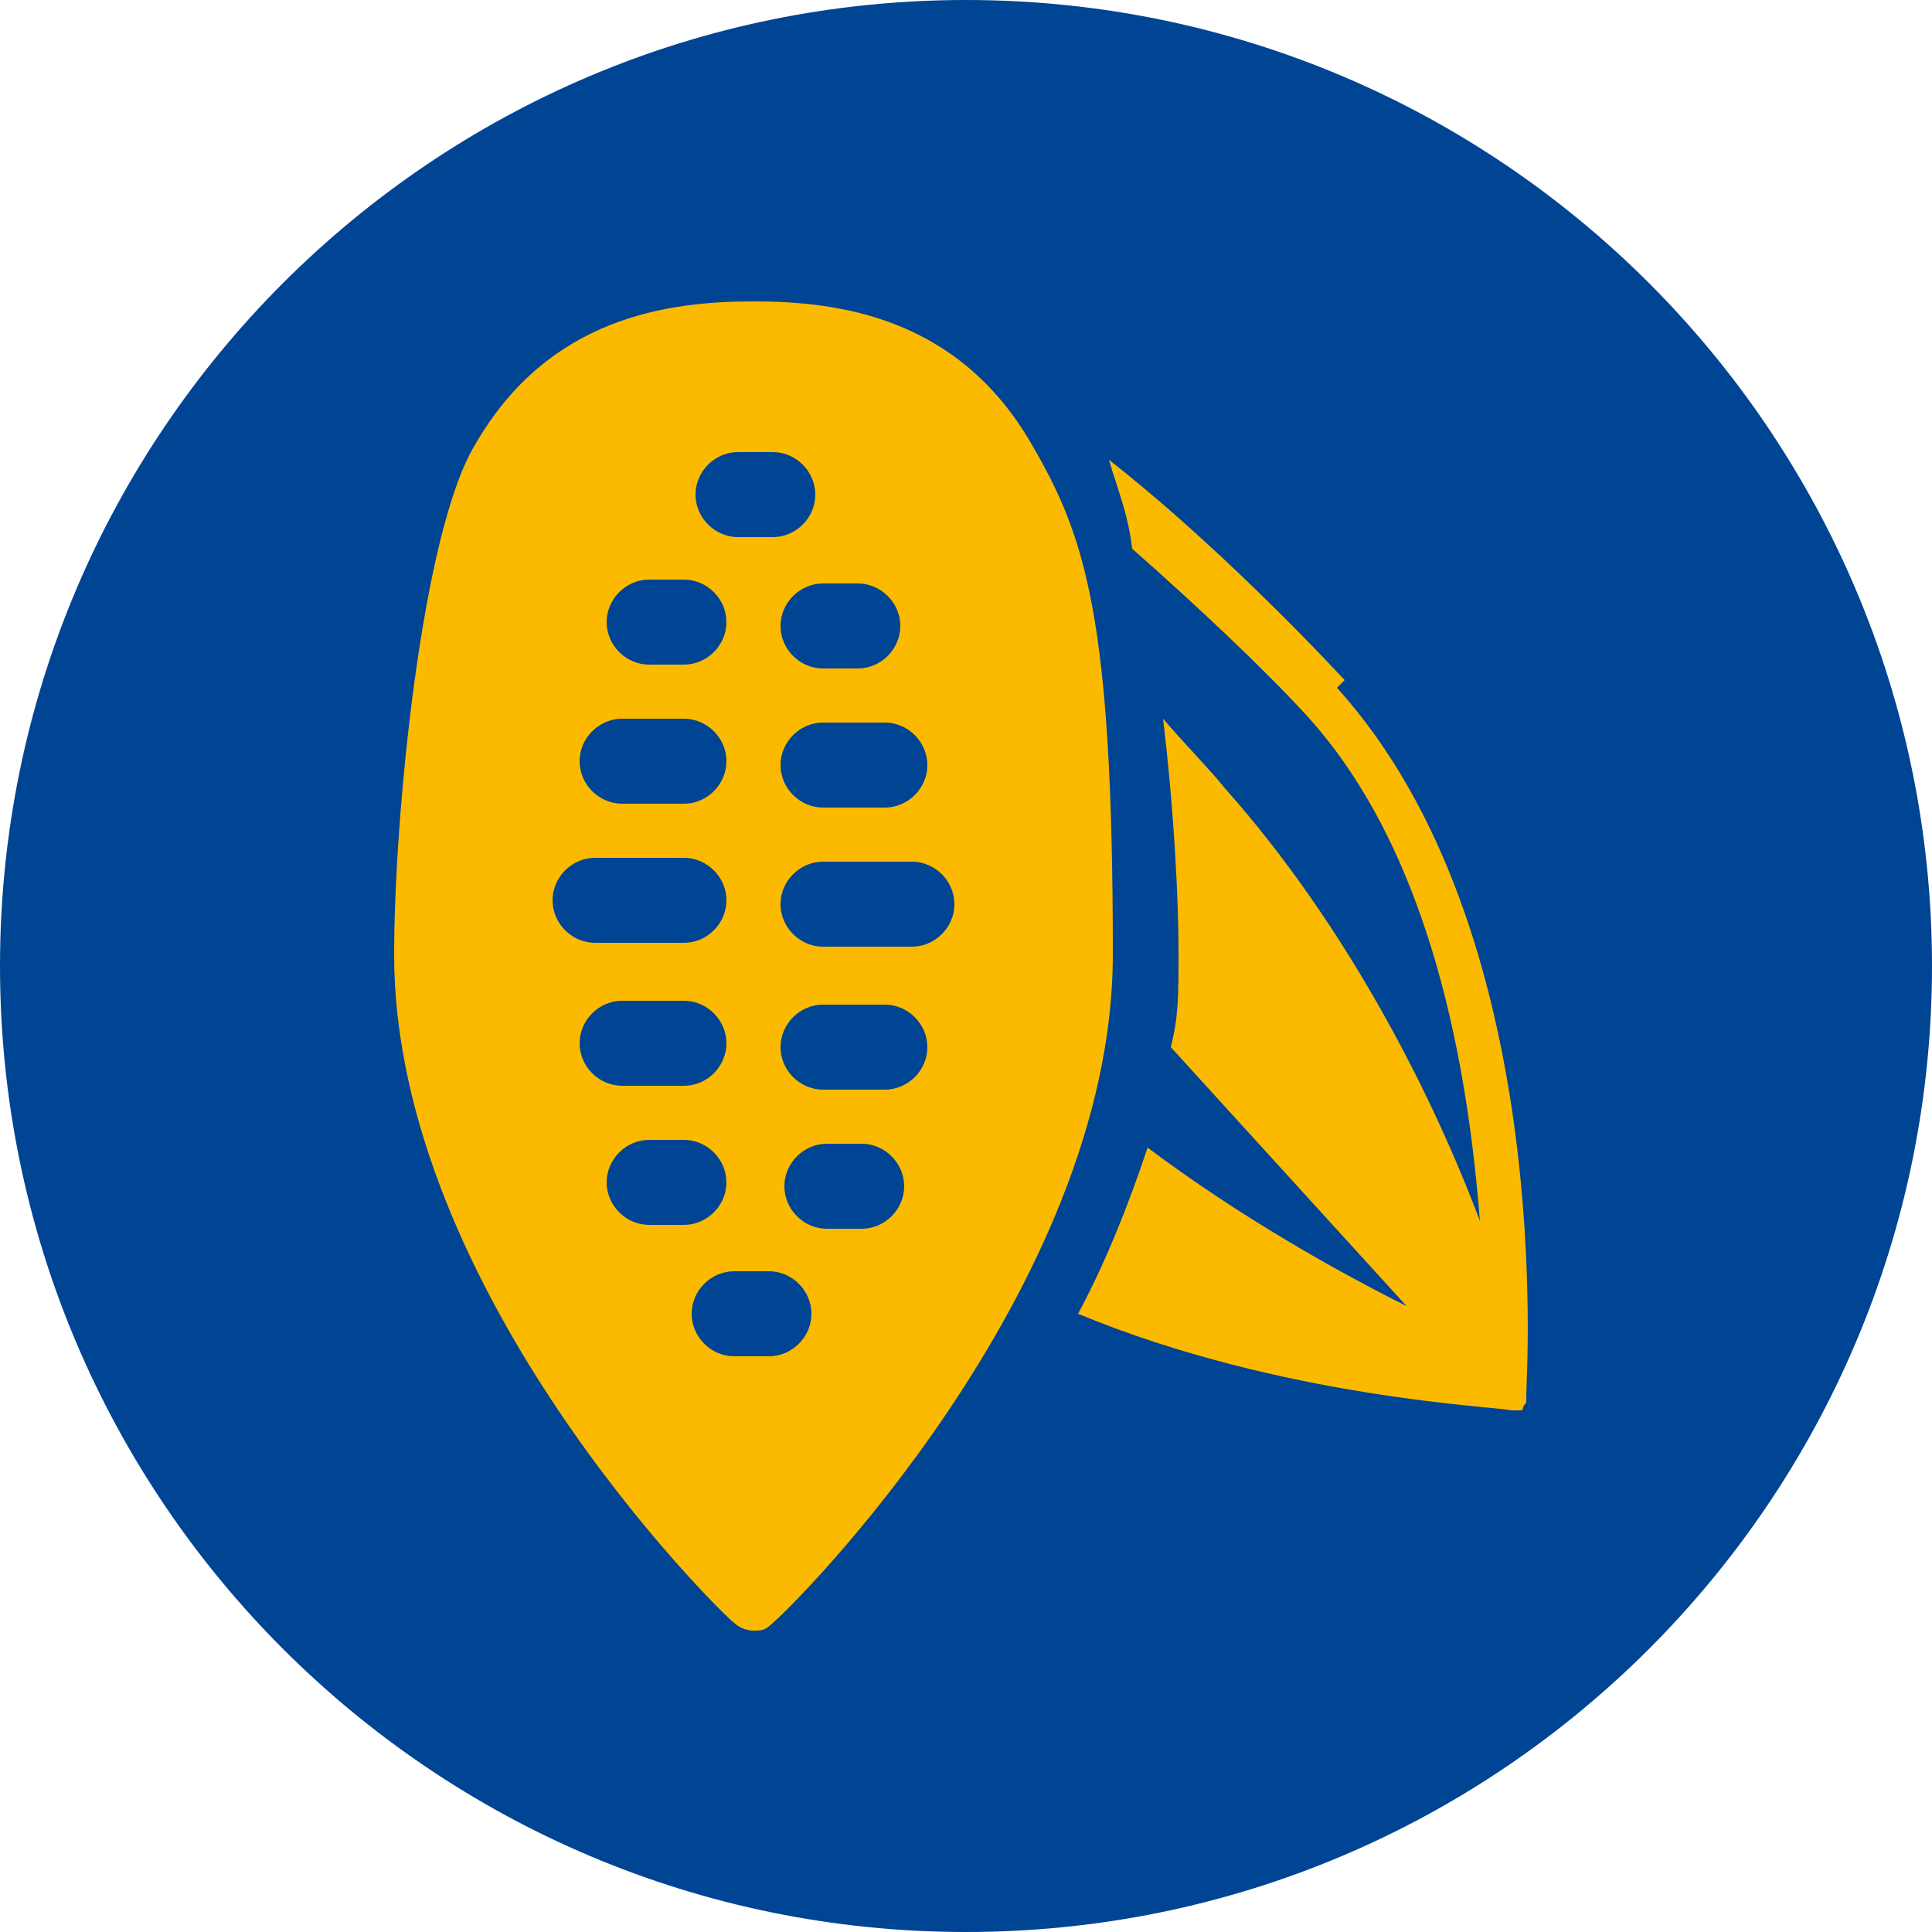 <?xml version="1.0" encoding="UTF-8"?>
<svg id="Ebene_2" data-name="Ebene 2" xmlns="http://www.w3.org/2000/svg" width="50" height="50" version="1.1" xmlns:xlink="http://www.w3.org/1999/xlink" viewBox="0 0 50 50">
  <defs>
    <style>
      .cls-1 {
        fill: none;
      }

      .cls-1, .cls-2, .cls-3 {
        stroke-width: 0px;
      }

      .cls-4 {
        clip-path: url(#clippath);
      }

      .cls-2 {
        fill: #fbba00;
      }

      .cls-3 {
        fill: #004494;
      }
    </style>
    <clipPath id="clippath">
      <rect class="cls-1" y="0" width="50" height="50"/>
    </clipPath>
  </defs>
  <g class="cls-4">
    <g>
      <path class="cls-3" d="M25,0h0C11.2,0,0,11.2,0,25h0c0,13.8,11.2,25,25,25h0c13.8,0,25-11.2,25-25h0C50,11.2,38.8,0,25,0Z"/>
      <path class="cls-2" d="M26.7,11.5c-1.9-3.3-5-3.7-7.2-3.7s-5.3.4-7.2,3.7c-1.4,2.3-2.1,9.7-2.1,13.2,0,8.7,8.4,17,8.8,17.3.1.1.3.2.5.2s.3,0,.5-.2c.4-.3,8.8-8.6,8.8-17.3s-.7-10.8-2.1-13.2h0ZM22.9,28.2h-1.6c-.6,0-1.1-.5-1.1-1.1s.5-1.1,1.1-1.1h1.6c.6,0,1.1.5,1.1,1.1s-.5,1.1-1.1,1.1ZM23.4,30.7c0,.6-.5,1.1-1.1,1.1h-.9c-.6,0-1.1-.5-1.1-1.1s.5-1.1,1.1-1.1h.9c.6,0,1.1.5,1.1,1.1ZM23.6,24.5h-2.3c-.6,0-1.1-.5-1.1-1.1s.5-1.1,1.1-1.1h2.3c.6,0,1.1.5,1.1,1.1s-.5,1.1-1.1,1.1ZM22.9,20.9h-1.6c-.6,0-1.1-.5-1.1-1.1s.5-1.1,1.1-1.1h1.6c.6,0,1.1.5,1.1,1.1s-.5,1.1-1.1,1.1ZM22.2,17.3h-.9c-.6,0-1.1-.5-1.1-1.1s.5-1.1,1.1-1.1h.9c.6,0,1.1.5,1.1,1.1s-.5,1.1-1.1,1.1ZM20,13.9h-.9c-.6,0-1.1-.5-1.1-1.1s.5-1.1,1.1-1.1h.9c.6,0,1.1.5,1.1,1.1s-.5,1.1-1.1,1.1ZM18.8,16.1c0,.6-.5,1.1-1.1,1.1h-.9c-.6,0-1.1-.5-1.1-1.1s.5-1.1,1.1-1.1h.9c.6,0,1.1.5,1.1,1.1ZM16.1,18.6h1.6c.6,0,1.1.5,1.1,1.1s-.5,1.1-1.1,1.1h-1.6c-.6,0-1.1-.5-1.1-1.1s.5-1.1,1.1-1.1ZM15.4,22.2h2.3c.6,0,1.1.5,1.1,1.1s-.5,1.1-1.1,1.1h-2.3c-.6,0-1.1-.5-1.1-1.1s.5-1.1,1.1-1.1ZM16.1,25.9h1.6c.6,0,1.1.5,1.1,1.1s-.5,1.1-1.1,1.1h-1.6c-.6,0-1.1-.5-1.1-1.1s.5-1.1,1.1-1.1ZM16.8,29.5h.9c.6,0,1.1.5,1.1,1.1s-.5,1.1-1.1,1.1h-.9c-.6,0-1.1-.5-1.1-1.1s.5-1.1,1.1-1.1ZM19,32.9h.9c.6,0,1.1.5,1.1,1.1s-.5,1.1-1.1,1.1h-.9c-.6,0-1.1-.5-1.1-1.1s.5-1.1,1.1-1.1Z"/>
      <path class="cls-2" d="M34.8,17.6c-1.4-1.5-3.8-3.9-6.1-5.7.2.7.5,1.4.6,2.3,1.7,1.5,3.4,3.1,4.5,4.3,3.3,3.6,4.2,9.3,4.5,13.1-1.2-3.2-3.4-7.6-6.6-11.2-.4-.5-1-1.1-1.6-1.8.3,2.5.4,4.8.4,6s0,1.7-.2,2.5l6.1,6.7c-1.8-.9-4.3-2.3-6.7-4.1-.5,1.5-1.1,3-1.8,4.3,5.3,2.2,10.9,2.4,11.2,2.5h0c0,0,.2,0,.2,0,0,0,0,0,.1,0,0,0,0,0,0,0,0,0,0,0,0,0,0,0,0-.1.1-.2,0,0,0,0,0,0,0,0,0-.1,0-.2,0,0,0,0,0,0,0-.5.8-12-4.9-18.3Z"/>
    </g>
  </g>
</svg>